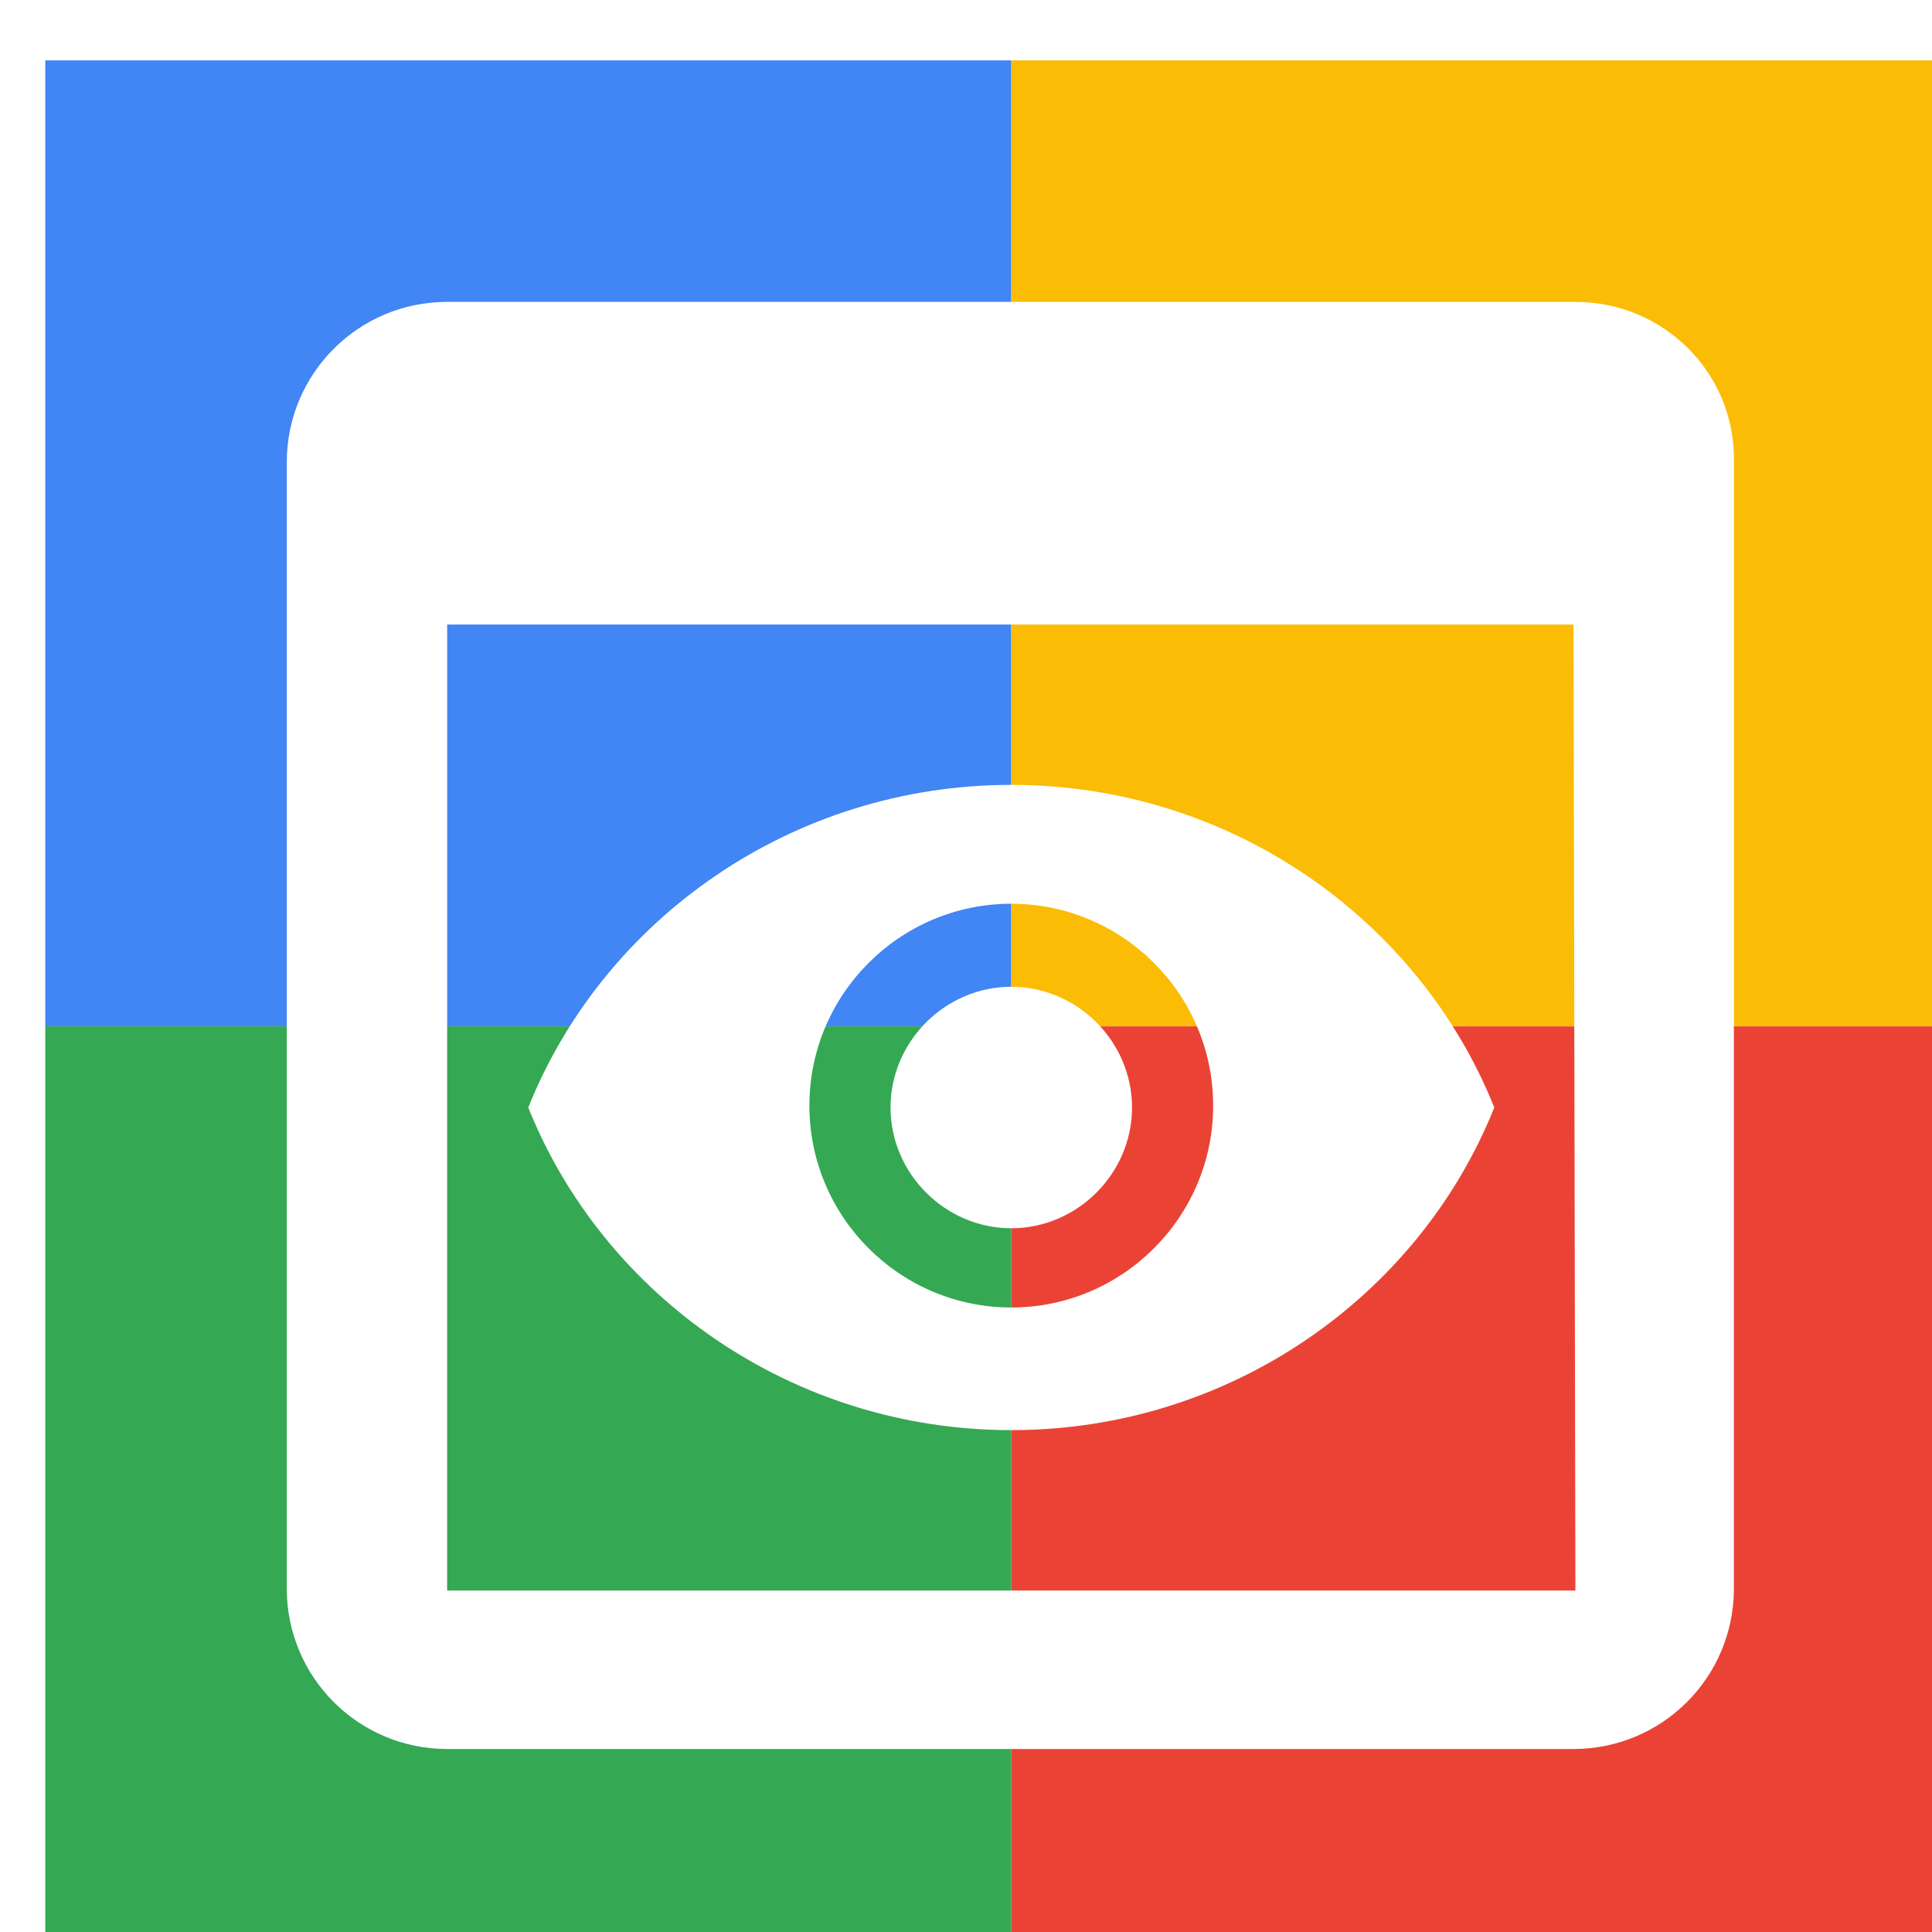 <svg viewBox="0 0 1024 1024"  xmlns="http://www.w3.org/2000/svg">
<defs>
 <filter id="f1" x="0" y="0" width="200%" height="200%">
  <feOffset result="offOut" in="SourceAlpha" dx="24" dy="32" />
  <feGaussianBlur result="blurOut" in="offOut" stdDeviation="16" />
  <feBlend in="SourceGraphic" in2="blurOut" mode="normal" />
 </filter>
<g id="base">
 <rect x="0" y="0" width="512" height="512" fill="#4285F4" />
 <rect x="0" y="512" width="512" height="512" fill="#34A853" />
 <rect x="512" y="0" width="512" height="512" fill="#FBBC05" />
 <rect x="512" y="512" width="512" height="512" fill="#EA4335"/>
</g> <g id="asset226" desc="Material Icons (Apache 2.0)/UI Actions/preview">
  <path d="M811 128 H213 C166 128 128 166 128 213 v597 c0 47 38 85 85 85 h597 c47 0 85 -38 85 -85 V213 C896 166 858 128 811 128 Zm0 683 H213 V299 h597 zm-235 -256 c0 35 -29 64 -64 64 -35 0 -64 -29 -64 -64 0 -35 29 -64 64 -64 35 0 64 29 64 64 zM512 384 c-116 0 -216 71 -256 171 40 100 140 171 256 171 116 0 216 -71 256 -171 -40 -100 -140 -171 -256 -171 zm0 277 c-59 0 -107 -48 -107 -107 0 -59 48 -107 107 -107 59 0 107 48 107 107 0 59 -48 107 -107 107 z" />
 </g>
</defs>
<g filter="url(#f1)">
 <use href="#base" />
 <use href="#asset226" fill="white" />
</g>
</svg>